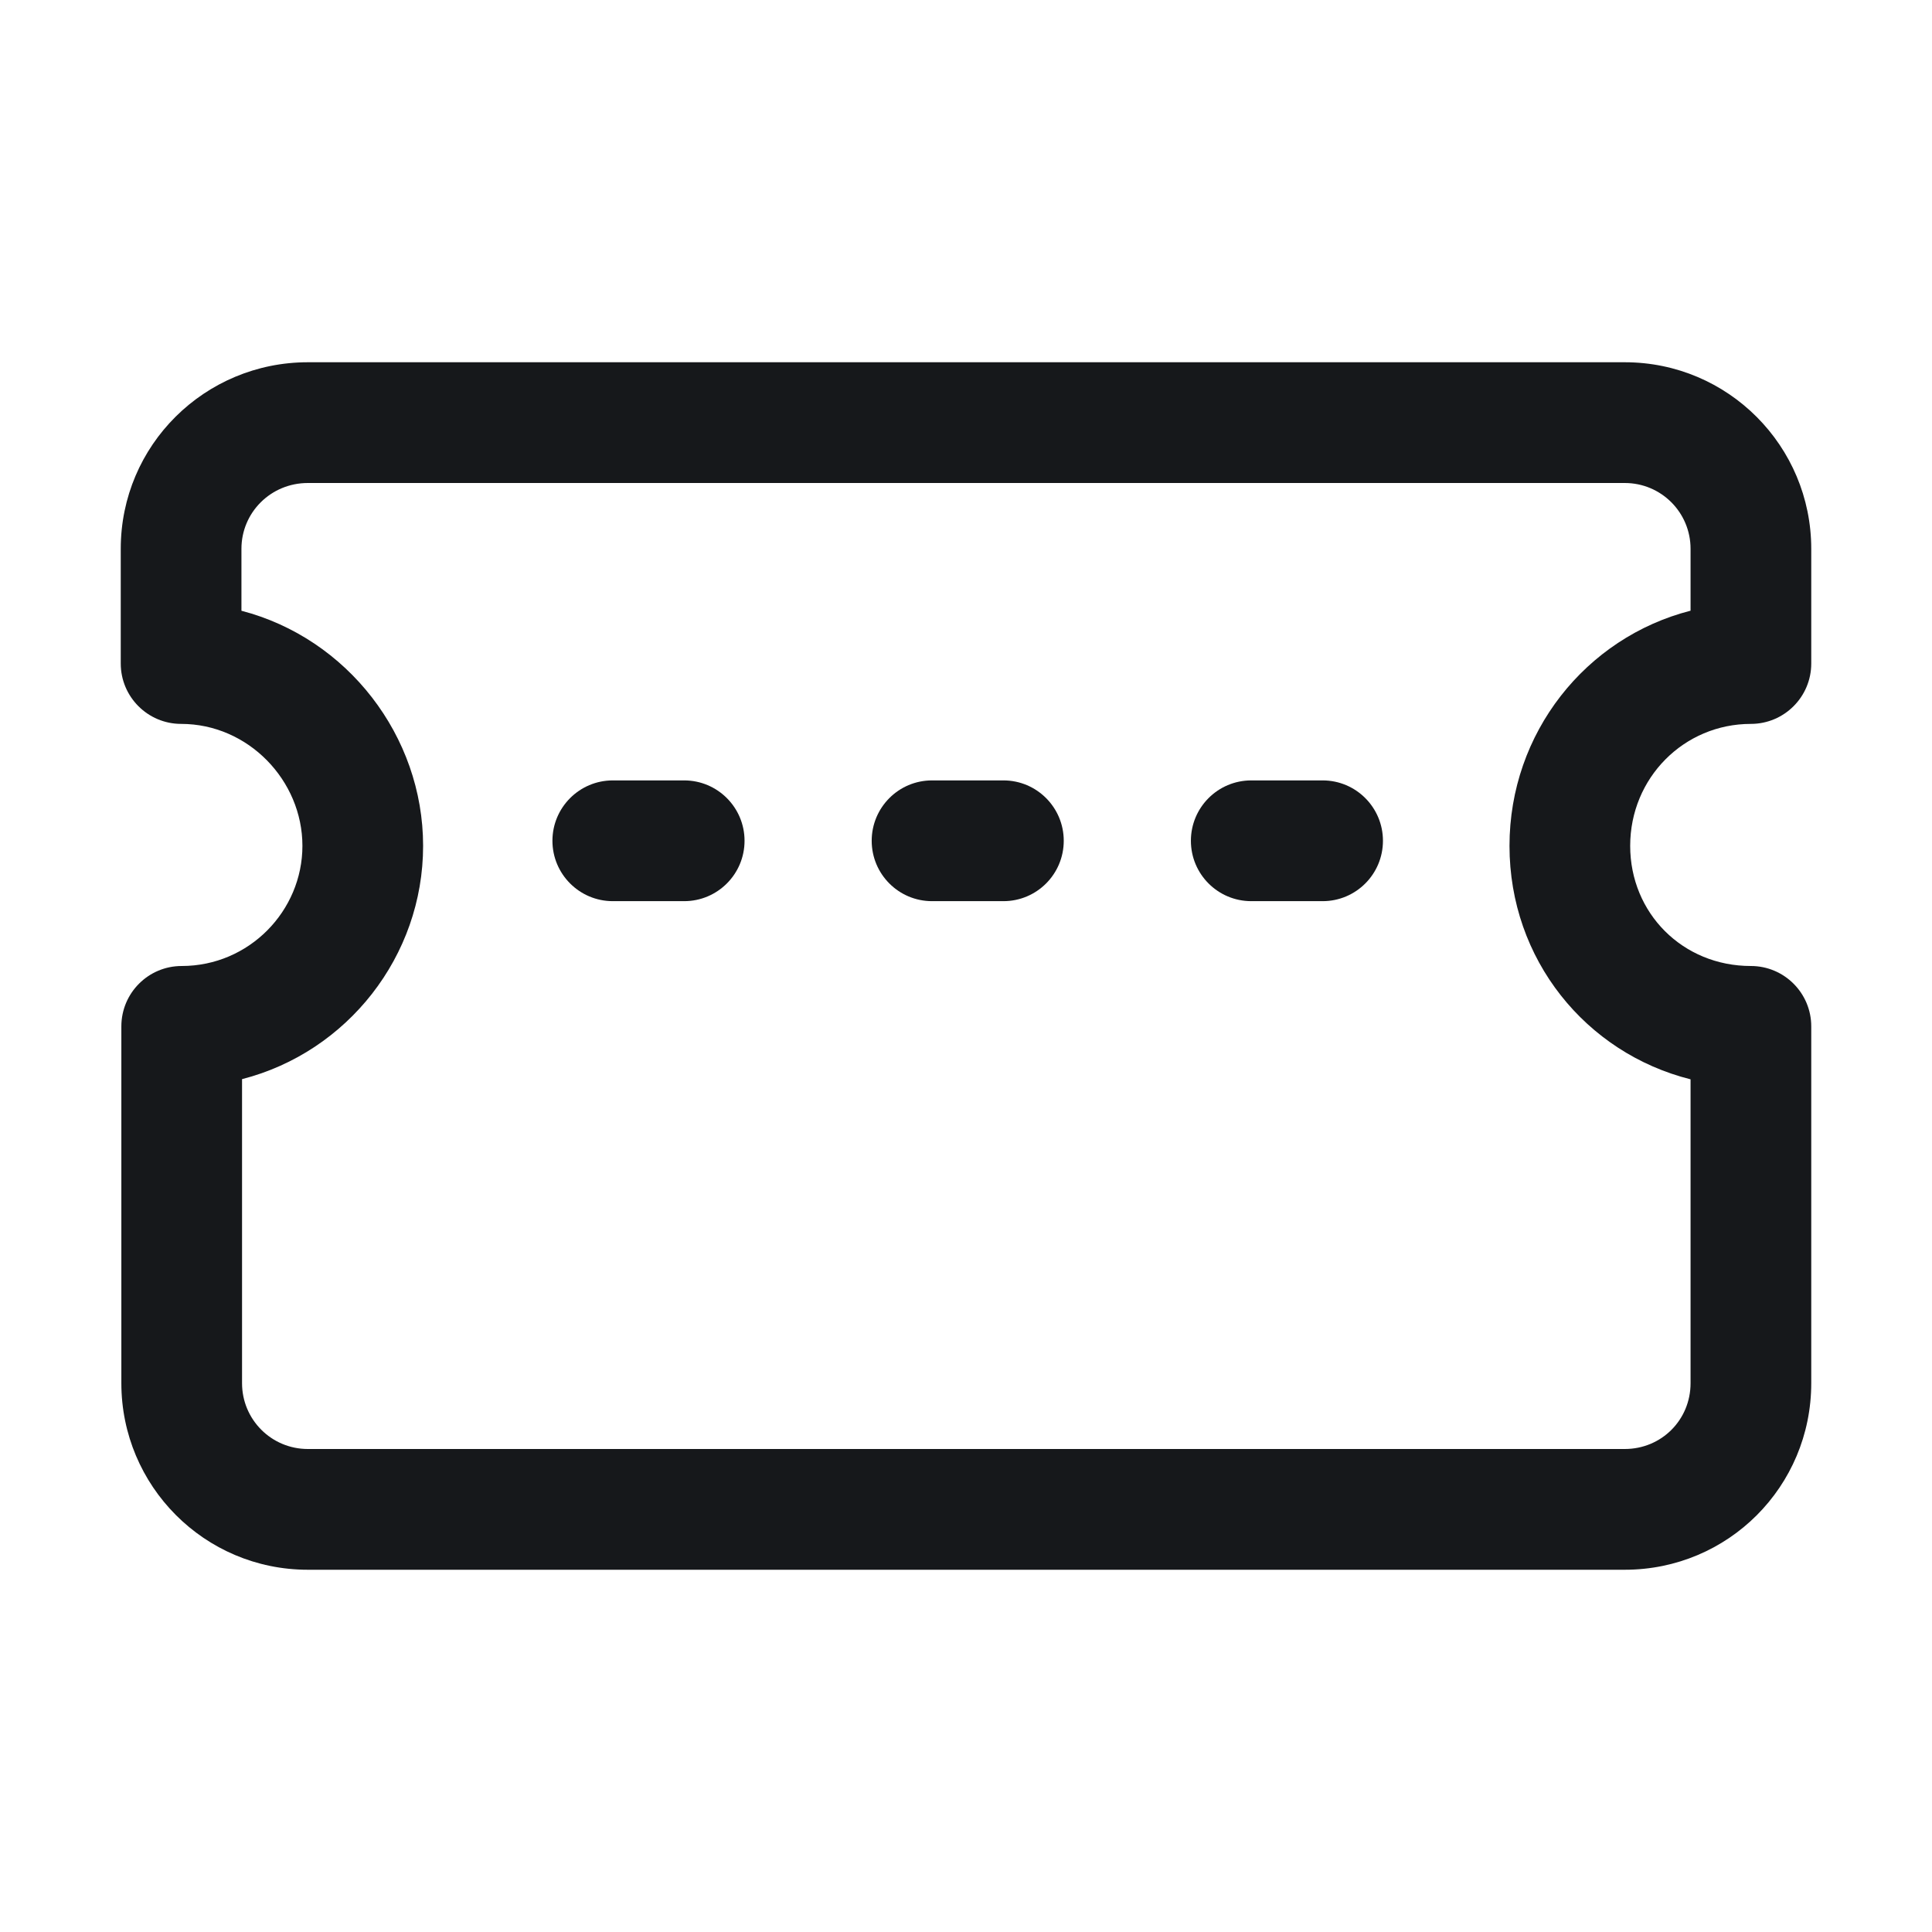 <svg width="32" height="32" viewBox="0 0 32 32" fill="none" xmlns="http://www.w3.org/2000/svg">
<path d="M28.001 9.09C28.001 8.489 27.516 8 26.911 8H5.099C4.485 8 3.999 8.489 3.999 9.09V10.116C5.749 10.571 7.008 12.187 7.008 14.01C7.008 15.839 5.751 17.427 4.009 17.874V22.91C4.009 23.511 4.494 24 5.099 24H26.911C27.519 24 28.001 23.518 28.001 22.91V17.877C26.265 17.441 25.002 15.889 25.002 14.01C25.002 12.14 26.264 10.56 28.001 10.115V9.09ZM30 10.99C30 11.542 29.552 11.99 29 11.99C27.892 11.99 27.001 12.884 27.001 14.01C27.001 15.125 27.871 16 29 16C29.552 16 30 16.448 30 17V22.91C30 24.622 28.623 26 26.911 26H5.099C3.384 26 2.01 24.609 2.01 22.91V17C2.01 16.448 2.457 16 3.009 16C4.128 16 5.009 15.086 5.009 14.01C5.009 12.925 4.11 11.99 3 11.99C2.448 11.99 2 11.542 2 10.99V9.09C2 7.372 3.393 6 5.099 6H26.911C28.626 6 30 7.391 30 9.09V10.99Z" fill="#16181B"/>
<path d="M16.62 12.926C17.172 12.926 17.619 13.374 17.619 13.926C17.619 14.478 17.172 14.926 16.62 14.926H15.437C14.885 14.926 14.438 14.478 14.438 13.926C14.438 13.374 14.885 12.926 15.437 12.926H16.62Z" fill="#16181B"/>
<path d="M11.332 12.926C11.884 12.926 12.332 13.374 12.332 13.926C12.332 14.478 11.884 14.926 11.332 14.926H10.15C9.598 14.926 9.15 14.478 9.15 13.926C9.15 13.374 9.598 12.926 10.15 12.926H11.332Z" fill="#16181B"/>
<path d="M21.907 12.926C22.459 12.926 22.906 13.374 22.906 13.926C22.906 14.478 22.459 14.926 21.907 14.926H20.725C20.172 14.926 19.725 14.478 19.725 13.926C19.725 13.374 20.172 12.926 20.725 12.926H21.907Z" fill="#16181B"/>
</svg>
